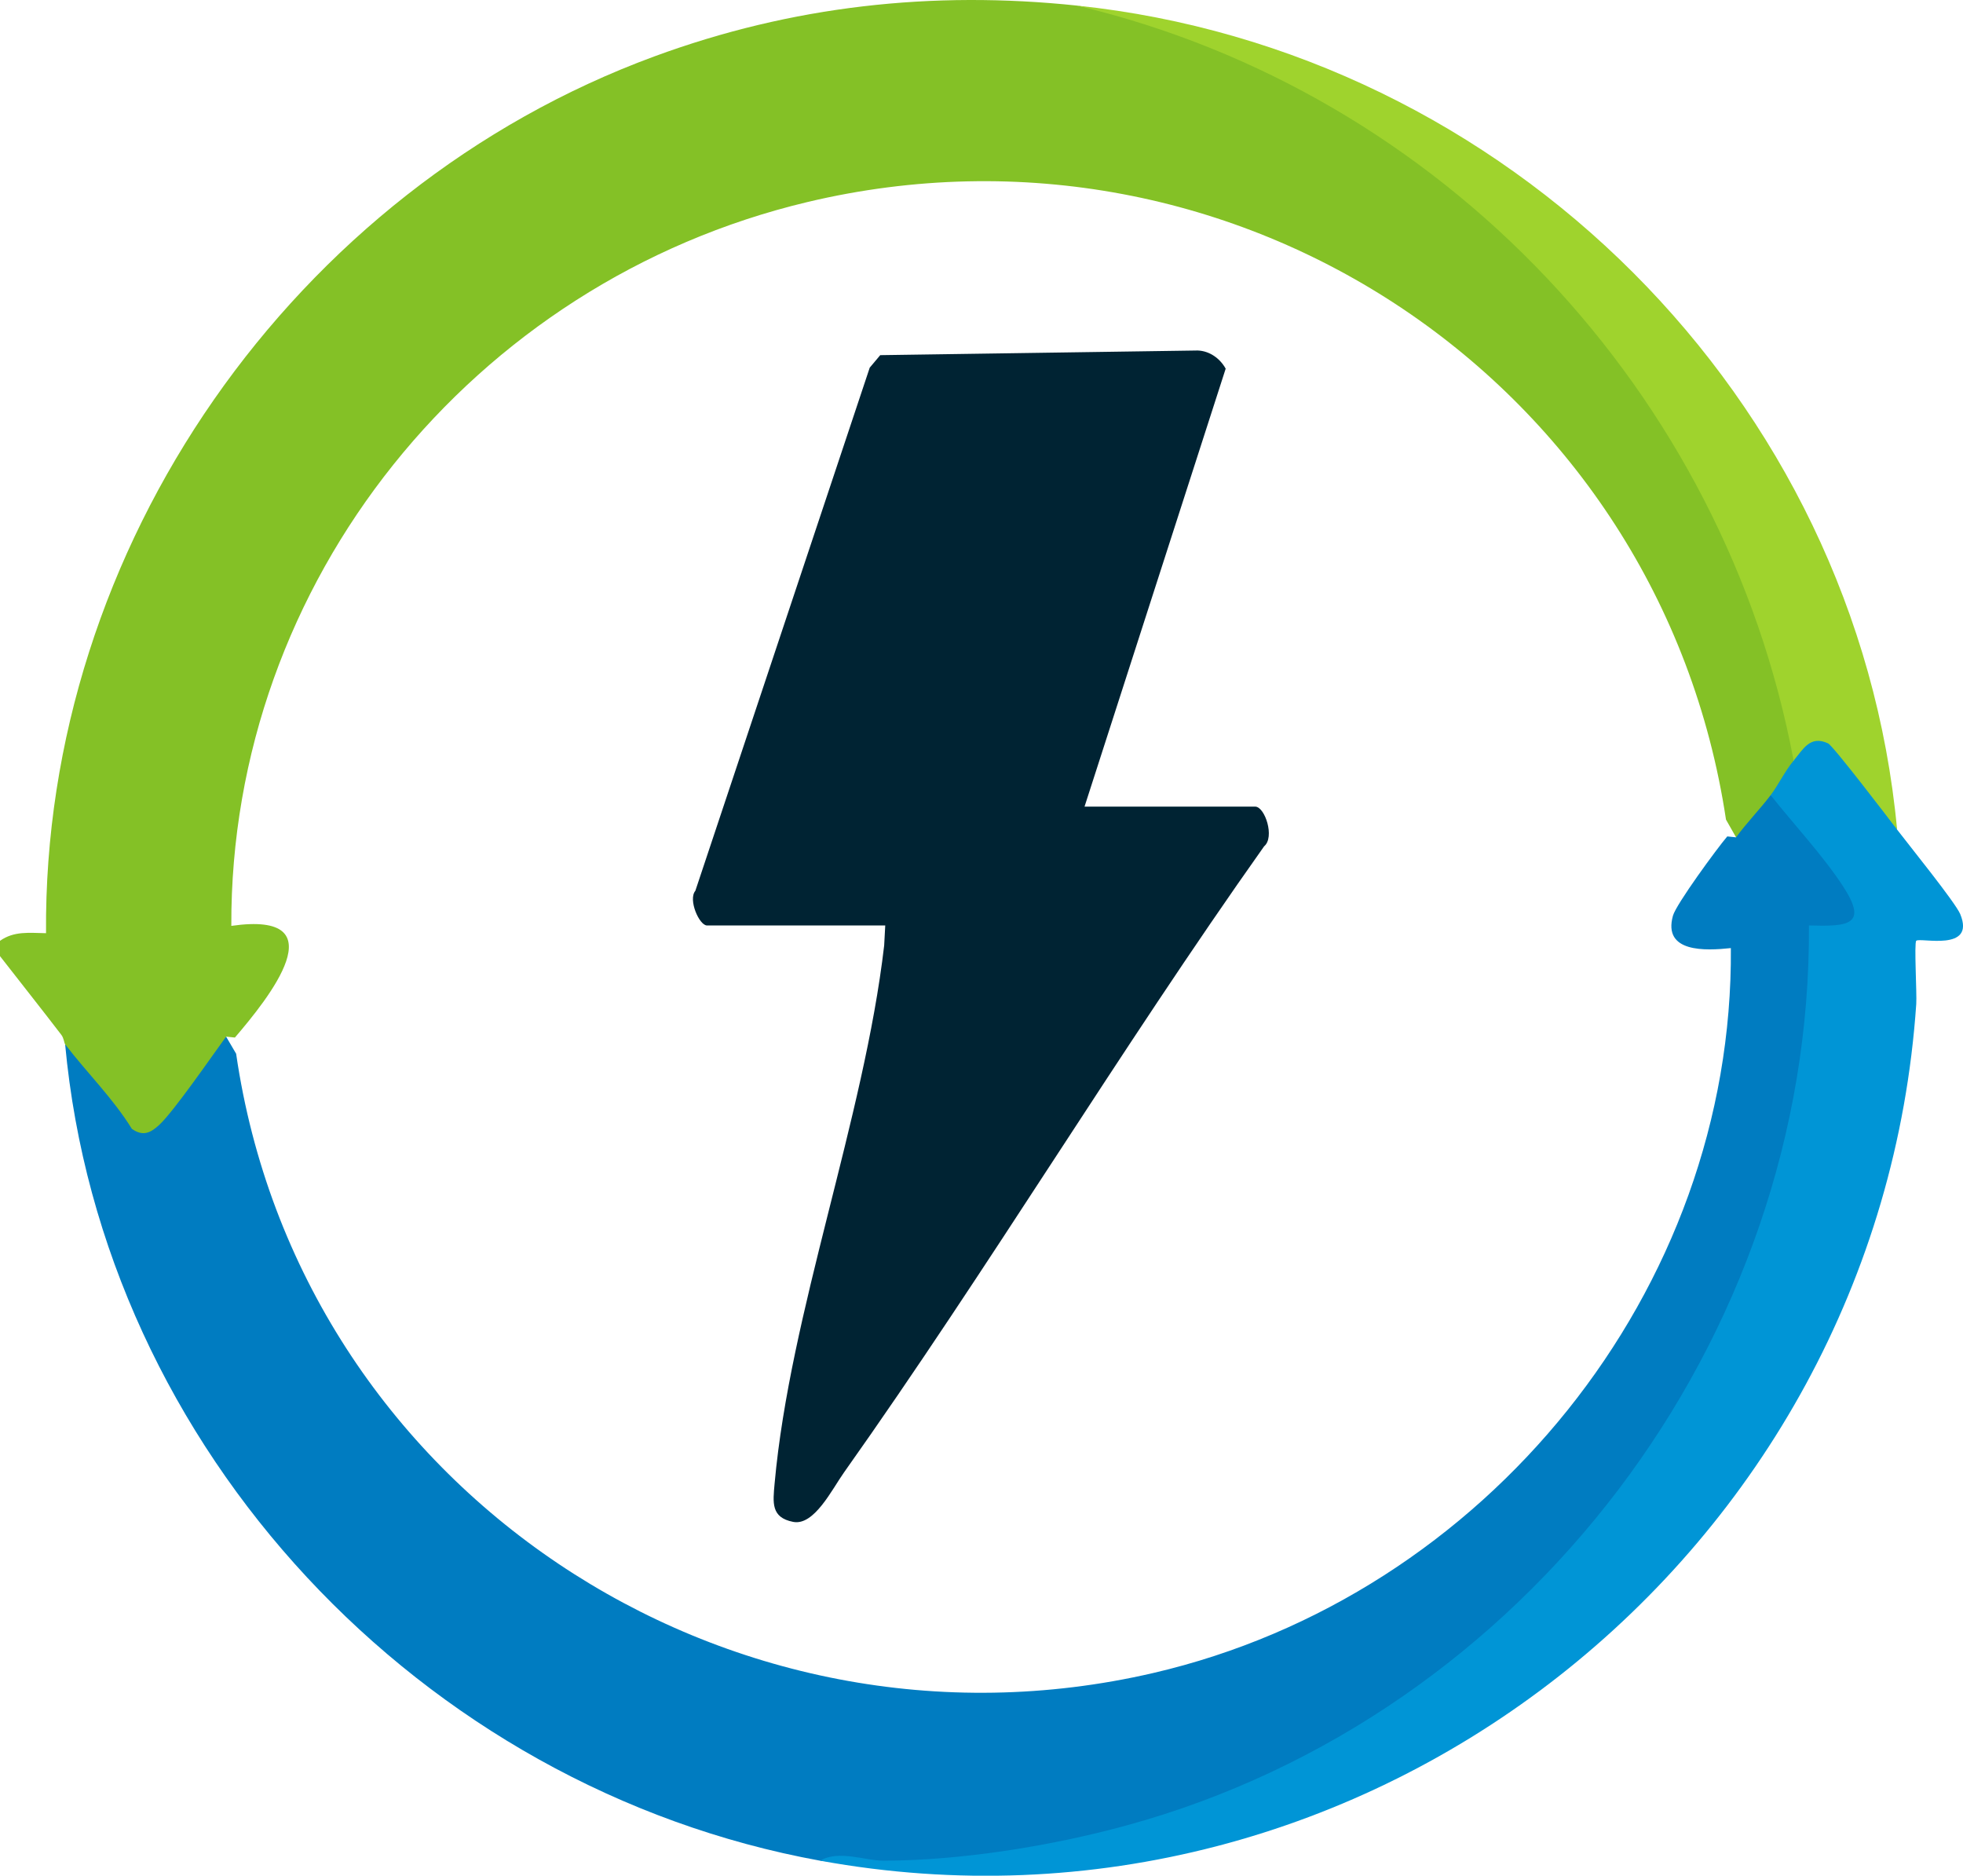 <?xml version="1.0" encoding="UTF-8"?>
<svg id="Capa_2" data-name="Capa 2" xmlns="http://www.w3.org/2000/svg" viewBox="0 0 383.4 366.32">
  <defs>
    <style>
      .cls-1 {
        fill: #002333;
      }

      .cls-2 {
        fill: #9fd32d;
      }

      .cls-3 {
        fill: #84c126;
      }

      .cls-4 {
        fill: #007cc1;
      }

      .cls-5 {
        fill: #0095d6;
      }
    </style>
  </defs>
  <g id="Capa_1-2" data-name="Capa 1">
    <g>
      <path class="cls-3" d="M210.34,1.09c59.36,10.4,109.46,57.3,131.38,112.49,2.72,6.84,10.16,26.73,9.19,32.8-.12.74-.34,1.46-.6,2.18,1.14,1.99-2.11,7.44-4.49,6.74.51,3.15-3.64,7.85-6.74,8.23l-1.97-3.46c-12.81-85.14-95.56-140.57-179.42-120.61-65.36,15.56-112.76,74.08-112.51,141.36,21.09-3.02,7.23,14.19.7,21.81l-1.72-.18c-.24,4.62-11.69,20.07-15.65,20.3-.7.04-1.57.04-2.18-.29-3.69-2.01-11.77-14.06-13.61-18.51-.19-.25-.23-1.18-.74-1.85-3.94-5.15-8-10.25-11.98-15.37v-2.99c2.74-1.96,5.79-1.54,8.99-1.49C8.39,106.82,57.42,36.9,127.82,11.01,154.62,1.15,182.11-1.88,210.34,1.09Z"/>
      <path class="cls-4" d="M345.82,155.29l2.53.75c6,6.32,26.27,27.74,6.29,26.23.85,102.86-92.46,191.27-194.46,181.12-77.95-14.21-140.13-80.2-147.46-159.44,4.23,5.53,9.34,10.53,13.04,16.52,2.13,1.48,3.59.84,5.33-.77,2.84-2.62,10.26-13.39,13.07-17.25l1.96,3.34c12.36,84.98,95.7,140.27,179.09,120.95,64.9-15.04,113.39-74.72,112.85-141.58-4.98.53-13.33.92-11.31-6.33.63-2.25,8.63-13.17,10.61-15.48l1.72.18c2.02-2.79,4.64-5.46,6.74-8.23Z"/>
      <path class="cls-5" d="M370.53,162.02c2.28,2.99,11.39,14.24,12.33,16.5,3.09,7.48-7.89,4.51-8.59,5.21-.44.44.14,10.32,0,12.35-7.35,107.56-107.44,186.74-214.07,167.31,3.57-2.16,8.86.01,12.35,0,15.31-.05,32.86-2.87,47.69-6.95,77.7-21.34,133.57-94.84,133.07-175.7,7.67.21,11.65-.03,6.61-7.73-3.88-5.93-9.64-12.11-14.09-17.72,1.48-1.95,2.86-4.82,4.49-6.74-.1-4.42,3.82-6.69,7.75-4.45,3.18,1.81,11.37,13.9,12.46,17.92Z"/>
      <path class="cls-2" d="M370.53,162.02c-1.7-2.23-12.5-16.38-13.48-16.84-3.55-1.65-4.89,1.2-6.73,3.36C336.81,76.61,281.67,18,210.34,1.09c83.95,8.82,152.33,76.6,160.19,160.94Z"/>
      <path class="cls-1" d="M211.84,157.53h33.31c1.91,0,3.88,5.99,1.75,7.75-28.36,40.02-53.71,82.28-82.06,122.29-2.34,3.3-5.83,10.45-9.92,9.65-4.37-.85-3.96-3.78-3.63-7.48,3-33.42,17.45-71.15,21.4-105.09l.21-3.91h-34.81c-1.52,0-3.73-5.05-2.28-6.77l34.06-102.17,2.05-2.44,62-.91c2.32.08,4.37,1.55,5.47,3.55l-27.57,85.54Z"/>
    </g>
  </g>
</svg>